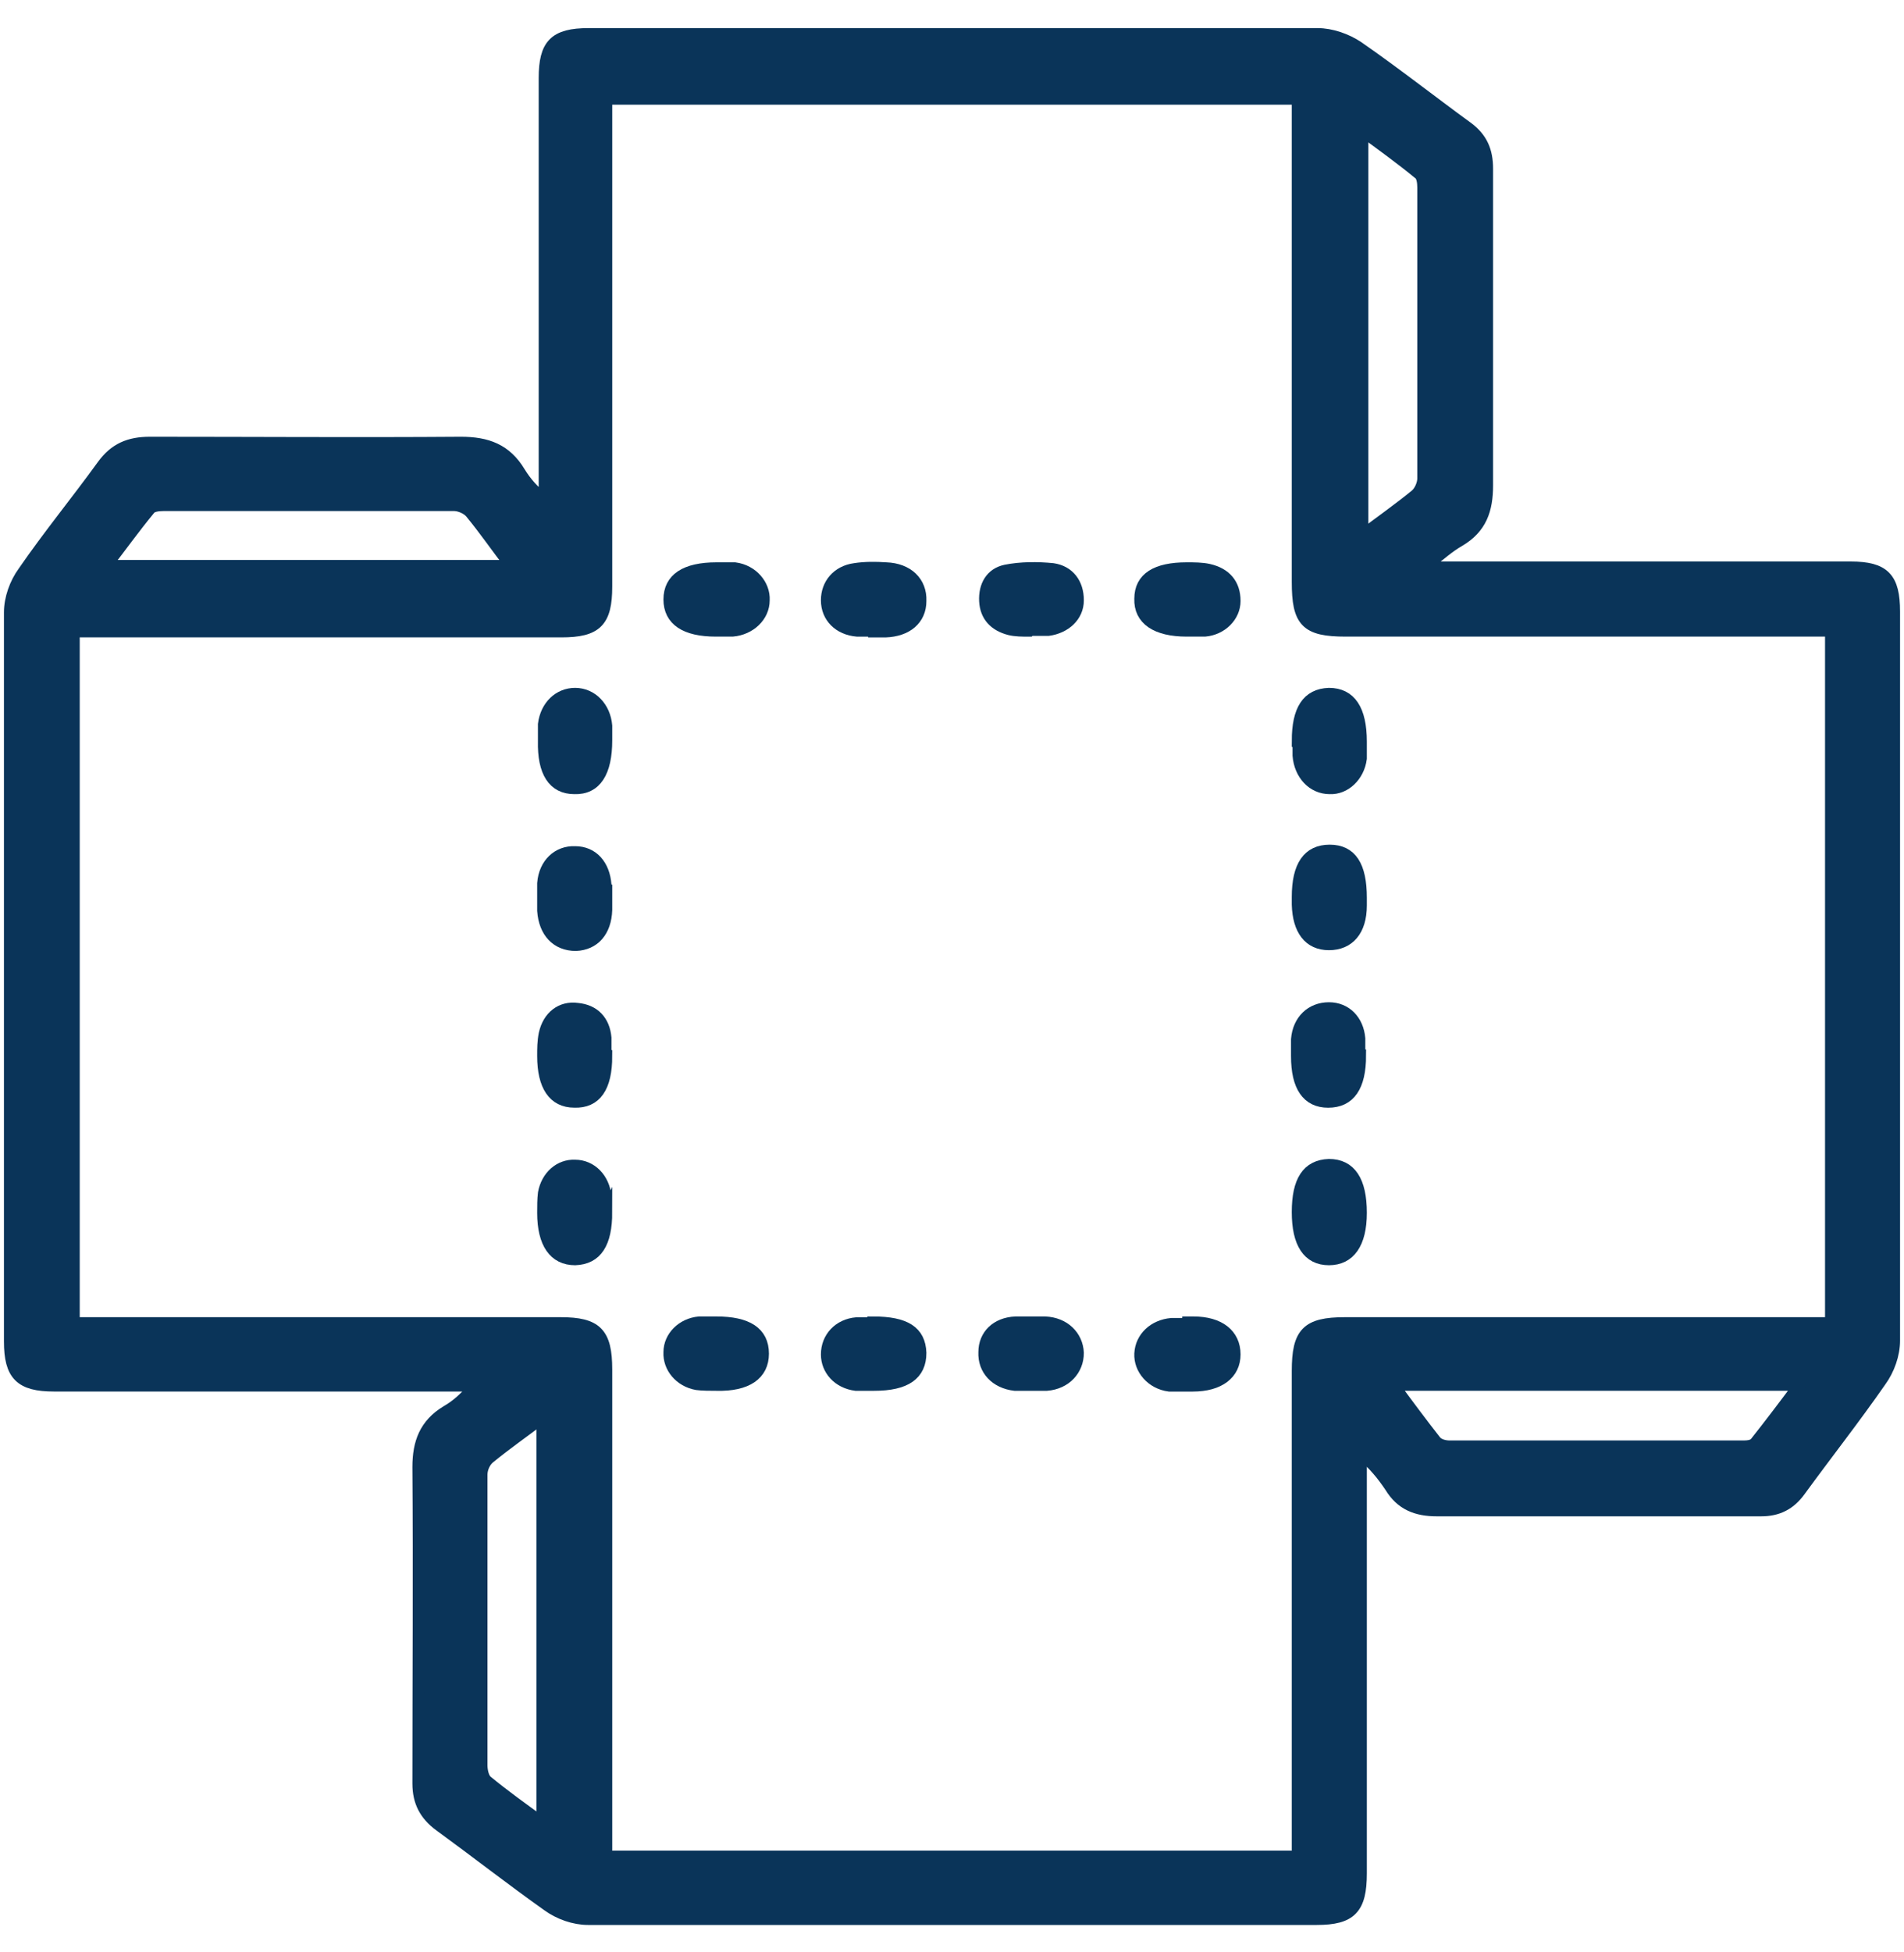 <svg width="40" height="41" viewBox="0 0 40 41" fill="none" xmlns="http://www.w3.org/2000/svg">
<g clip-path="url(#clip0_2104_22202)">
<path d="M30.044 11.917C30.731 11.917 31.418 11.917 32.121 11.917C34.375 11.917 36.628 11.917 38.881 11.917C39.584 11.917 39.792 12.141 39.792 12.844C39.792 17.942 39.792 23.056 39.792 28.154C39.792 28.442 39.68 28.761 39.505 29.001C38.961 29.784 38.37 30.535 37.811 31.302C37.603 31.59 37.347 31.718 36.996 31.718C34.726 31.718 32.457 31.718 30.188 31.718C29.756 31.718 29.437 31.59 29.213 31.222C29.053 30.983 28.861 30.743 28.59 30.519C28.59 30.663 28.59 30.807 28.59 30.951C28.59 33.747 28.59 36.544 28.59 39.34C28.59 40.076 28.382 40.299 27.663 40.299C22.565 40.299 17.451 40.299 12.353 40.299C12.066 40.299 11.746 40.188 11.506 40.012C10.739 39.468 10.004 38.893 9.237 38.334C8.933 38.11 8.789 37.838 8.789 37.455C8.789 35.233 8.805 33.028 8.789 30.807C8.789 30.295 8.933 29.912 9.381 29.64C9.604 29.512 9.796 29.337 9.988 29.097H9.604C6.776 29.097 3.963 29.097 1.135 29.097C0.431 29.097 0.208 28.873 0.208 28.17C0.208 23.072 0.208 17.958 0.208 12.86C0.208 12.573 0.32 12.253 0.495 12.013C1.023 11.246 1.614 10.527 2.157 9.776C2.413 9.424 2.717 9.297 3.148 9.297C5.322 9.297 7.511 9.313 9.684 9.297C10.228 9.297 10.627 9.44 10.915 9.92C11.043 10.127 11.203 10.319 11.442 10.495C11.442 10.367 11.442 10.239 11.442 10.112C11.442 7.283 11.442 4.47 11.442 1.642C11.442 0.939 11.65 0.715 12.369 0.715C17.467 0.715 22.581 0.715 27.679 0.715C27.966 0.715 28.286 0.827 28.526 0.987C29.309 1.53 30.06 2.121 30.827 2.68C31.131 2.904 31.242 3.176 31.242 3.543C31.242 5.765 31.242 7.97 31.242 10.191C31.242 10.703 31.115 11.086 30.651 11.358C30.427 11.486 30.236 11.662 30.028 11.822C30.028 11.854 30.028 11.885 30.044 11.901V11.917ZM38.466 13.244H38.018C34.774 13.244 31.514 13.244 28.27 13.244C27.439 13.244 27.263 13.052 27.263 12.221C27.263 9.233 27.263 6.244 27.263 3.256C27.263 2.856 27.263 2.473 27.263 2.073H12.737C12.737 2.185 12.737 2.265 12.737 2.345C12.737 5.669 12.737 8.993 12.737 12.317C12.737 13.052 12.529 13.26 11.794 13.26C8.502 13.26 5.194 13.26 1.902 13.26C1.774 13.26 1.662 13.26 1.55 13.26V27.786C1.662 27.786 1.758 27.786 1.838 27.786C5.146 27.786 8.47 27.786 11.778 27.786C12.529 27.786 12.737 27.994 12.737 28.761C12.737 32.037 12.737 35.313 12.737 38.589C12.737 38.733 12.737 38.861 12.737 38.989H27.263C27.263 38.829 27.263 38.685 27.263 38.541C27.263 35.297 27.263 32.053 27.263 28.793C27.263 27.994 27.455 27.786 28.254 27.786C31.514 27.786 34.774 27.786 38.034 27.786H38.466V13.244ZM28.622 2.728V11.246C29.021 10.943 29.389 10.687 29.74 10.399C29.836 10.319 29.9 10.159 29.9 10.048C29.9 8.018 29.9 5.973 29.9 3.943C29.9 3.831 29.884 3.687 29.804 3.639C29.437 3.336 29.037 3.048 28.622 2.744V2.728ZM2.221 11.885H10.739C10.435 11.486 10.18 11.118 9.892 10.767C9.812 10.671 9.652 10.607 9.541 10.607C7.511 10.607 5.465 10.607 3.436 10.607C3.324 10.607 3.18 10.623 3.132 10.703C2.829 11.07 2.541 11.47 2.221 11.885ZM29.277 29.097C29.581 29.512 29.868 29.896 30.156 30.263C30.22 30.343 30.348 30.375 30.459 30.375C32.505 30.375 34.551 30.375 36.596 30.375C36.692 30.375 36.82 30.375 36.884 30.295C37.187 29.912 37.491 29.512 37.811 29.081H29.277V29.097ZM11.394 38.286V29.768C10.995 30.072 10.627 30.327 10.276 30.615C10.18 30.695 10.116 30.839 10.116 30.966C10.116 32.996 10.116 35.042 10.116 37.071C10.116 37.183 10.148 37.343 10.228 37.407C10.595 37.71 10.979 37.982 11.394 38.286Z" fill="#0A3459" stroke="#0A3459" stroke-width="0.25" stroke-miterlimit="10"/>
<path d="M18.362 13.245C18.25 13.245 18.122 13.245 18.01 13.245C17.627 13.213 17.371 12.957 17.371 12.605C17.371 12.27 17.595 11.998 17.962 11.95C18.17 11.918 18.394 11.918 18.618 11.934C19.065 11.95 19.353 12.222 19.337 12.621C19.337 13.005 19.049 13.245 18.602 13.261C18.522 13.261 18.442 13.261 18.362 13.261V13.245Z" fill="#0A3459" stroke="#0A3459" stroke-width="0.25" stroke-miterlimit="10"/>
<path d="M21.622 13.245C21.478 13.245 21.334 13.245 21.207 13.213C20.903 13.133 20.711 12.941 20.695 12.622C20.679 12.302 20.823 12.047 21.127 11.983C21.446 11.919 21.798 11.919 22.117 11.951C22.453 11.999 22.645 12.254 22.645 12.606C22.645 12.941 22.373 13.181 22.022 13.229C21.894 13.229 21.766 13.229 21.638 13.229L21.622 13.245Z" fill="#0A3459" stroke="#0A3459" stroke-width="0.25" stroke-miterlimit="10"/>
<path d="M12.737 18.87C12.737 18.87 12.737 19.03 12.737 19.11C12.721 19.557 12.481 19.829 12.098 19.845C11.698 19.845 11.442 19.573 11.41 19.126C11.41 18.934 11.41 18.742 11.41 18.55C11.442 18.135 11.73 17.879 12.082 17.895C12.449 17.895 12.689 18.167 12.721 18.582C12.721 18.678 12.721 18.79 12.721 18.886L12.737 18.87Z" fill="#0A3459" stroke="#0A3459" stroke-width="0.25" stroke-miterlimit="10"/>
<path d="M27.263 18.838C27.263 18.183 27.487 17.863 27.934 17.863C28.382 17.863 28.59 18.183 28.59 18.854C28.59 18.902 28.59 18.95 28.59 19.014C28.59 19.541 28.334 19.829 27.919 19.829C27.503 19.829 27.279 19.525 27.263 18.998C27.263 18.95 27.263 18.902 27.263 18.838Z" fill="#0A3459" stroke="#0A3459" stroke-width="0.25" stroke-miterlimit="10"/>
<path d="M12.737 22.177C12.737 22.832 12.513 23.152 12.066 23.136C11.634 23.136 11.41 22.801 11.41 22.177C11.41 22.017 11.41 21.874 11.442 21.714C11.522 21.346 11.794 21.139 12.129 21.186C12.481 21.218 12.689 21.442 12.721 21.794C12.721 21.922 12.721 22.049 12.721 22.177H12.737Z" fill="#0A3459" stroke="#0A3459" stroke-width="0.25" stroke-miterlimit="10"/>
<path d="M28.574 22.163C28.574 22.818 28.35 23.137 27.902 23.137C27.471 23.137 27.247 22.818 27.247 22.179C27.247 22.067 27.247 21.939 27.247 21.827C27.279 21.428 27.551 21.172 27.919 21.172C28.27 21.172 28.526 21.428 28.558 21.811C28.558 21.923 28.558 22.035 28.558 22.163H28.574Z" fill="#0A3459" stroke="#0A3459" stroke-width="0.25" stroke-miterlimit="10"/>
<path d="M27.263 25.454C27.263 24.799 27.471 24.479 27.919 24.463C28.366 24.463 28.59 24.799 28.59 25.47C28.59 26.109 28.35 26.445 27.919 26.445C27.487 26.445 27.263 26.109 27.263 25.454Z" fill="#0A3459" stroke="#0A3459" stroke-width="0.25" stroke-miterlimit="10"/>
<path d="M18.346 27.771C19.017 27.771 19.321 27.963 19.337 28.411C19.337 28.858 19.033 29.082 18.362 29.082C18.234 29.082 18.106 29.082 17.978 29.082C17.611 29.034 17.371 28.762 17.371 28.443C17.371 28.091 17.627 27.819 17.994 27.788C18.106 27.788 18.218 27.788 18.346 27.788V27.771Z" fill="#0A3459" stroke="#0A3459" stroke-width="0.25" stroke-miterlimit="10"/>
<path d="M21.622 29.082C21.526 29.082 21.414 29.082 21.318 29.082C20.919 29.034 20.663 28.762 20.679 28.395C20.679 28.043 20.935 27.788 21.334 27.771C21.542 27.771 21.75 27.771 21.958 27.771C22.357 27.788 22.629 28.059 22.645 28.411C22.645 28.762 22.389 29.05 21.99 29.082C21.878 29.082 21.766 29.082 21.638 29.082H21.622Z" fill="#0A3459" stroke="#0A3459" stroke-width="0.25" stroke-miterlimit="10"/>
<path d="M24.962 27.771C24.962 27.771 25.042 27.771 25.074 27.771C25.617 27.771 25.937 28.027 25.937 28.443C25.937 28.842 25.617 29.098 25.058 29.098C24.898 29.098 24.722 29.098 24.563 29.098C24.195 29.05 23.939 28.746 23.955 28.427C23.971 28.091 24.243 27.835 24.61 27.803C24.722 27.803 24.834 27.803 24.962 27.803V27.771Z" fill="#0A3459" stroke="#0A3459" stroke-width="0.25" stroke-miterlimit="10"/>
<path d="M15.038 13.244C14.399 13.244 14.063 13.02 14.063 12.589C14.063 12.157 14.399 11.934 15.054 11.934C15.182 11.934 15.31 11.934 15.438 11.934C15.805 11.982 16.061 12.285 16.045 12.605C16.045 12.94 15.757 13.212 15.389 13.244C15.278 13.244 15.166 13.244 15.038 13.244Z" fill="#0A3459" stroke="#0A3459" stroke-width="0.25" stroke-miterlimit="10"/>
<path d="M12.737 15.545C12.737 16.216 12.513 16.568 12.066 16.552C11.634 16.552 11.41 16.216 11.426 15.561C11.426 15.449 11.426 15.337 11.426 15.21C11.474 14.826 11.746 14.57 12.082 14.57C12.433 14.57 12.705 14.858 12.737 15.242C12.737 15.337 12.737 15.449 12.737 15.545Z" fill="#0A3459" stroke="#0A3459" stroke-width="0.25" stroke-miterlimit="10"/>
<path d="M27.263 15.561C27.263 14.906 27.471 14.586 27.919 14.57C28.366 14.57 28.59 14.906 28.59 15.577C28.59 15.689 28.59 15.801 28.59 15.929C28.542 16.296 28.254 16.568 27.934 16.552C27.583 16.552 27.311 16.264 27.279 15.865C27.279 15.769 27.279 15.657 27.279 15.561H27.263Z" fill="#0A3459" stroke="#0A3459" stroke-width="0.25" stroke-miterlimit="10"/>
<path d="M15.054 27.771C15.693 27.771 16.029 27.979 16.029 28.427C16.029 28.858 15.693 29.098 15.054 29.082C14.91 29.082 14.766 29.082 14.638 29.066C14.287 29.002 14.047 28.714 14.063 28.395C14.063 28.075 14.335 27.803 14.686 27.771C14.814 27.771 14.942 27.771 15.07 27.771H15.054Z" fill="#0A3459" stroke="#0A3459" stroke-width="0.25" stroke-miterlimit="10"/>
<path d="M24.93 13.244C24.291 13.244 23.939 13.004 23.955 12.573C23.955 12.141 24.291 11.934 24.93 11.934C25.09 11.934 25.25 11.934 25.393 11.966C25.745 12.046 25.937 12.269 25.937 12.621C25.937 12.94 25.665 13.212 25.314 13.244C25.186 13.244 25.058 13.244 24.93 13.244Z" fill="#0A3459" stroke="#0A3459" stroke-width="0.25" stroke-miterlimit="10"/>
<path d="M12.737 25.454C12.737 26.109 12.529 26.429 12.082 26.445C11.65 26.445 11.41 26.109 11.41 25.47C11.41 25.326 11.41 25.182 11.426 25.055C11.49 24.703 11.762 24.463 12.082 24.479C12.417 24.479 12.689 24.751 12.721 25.134C12.721 25.246 12.721 25.358 12.721 25.486L12.737 25.454Z" fill="#0A3459" stroke="#0A3459" stroke-width="0.25" stroke-miterlimit="10"/>
</g>
<defs>
<clipPath id="clip0_2104_22202">
<rect width="40" height="40" fill="white" transform="translate(0 0.508)"/>
</clipPath>
</defs>
</svg>
